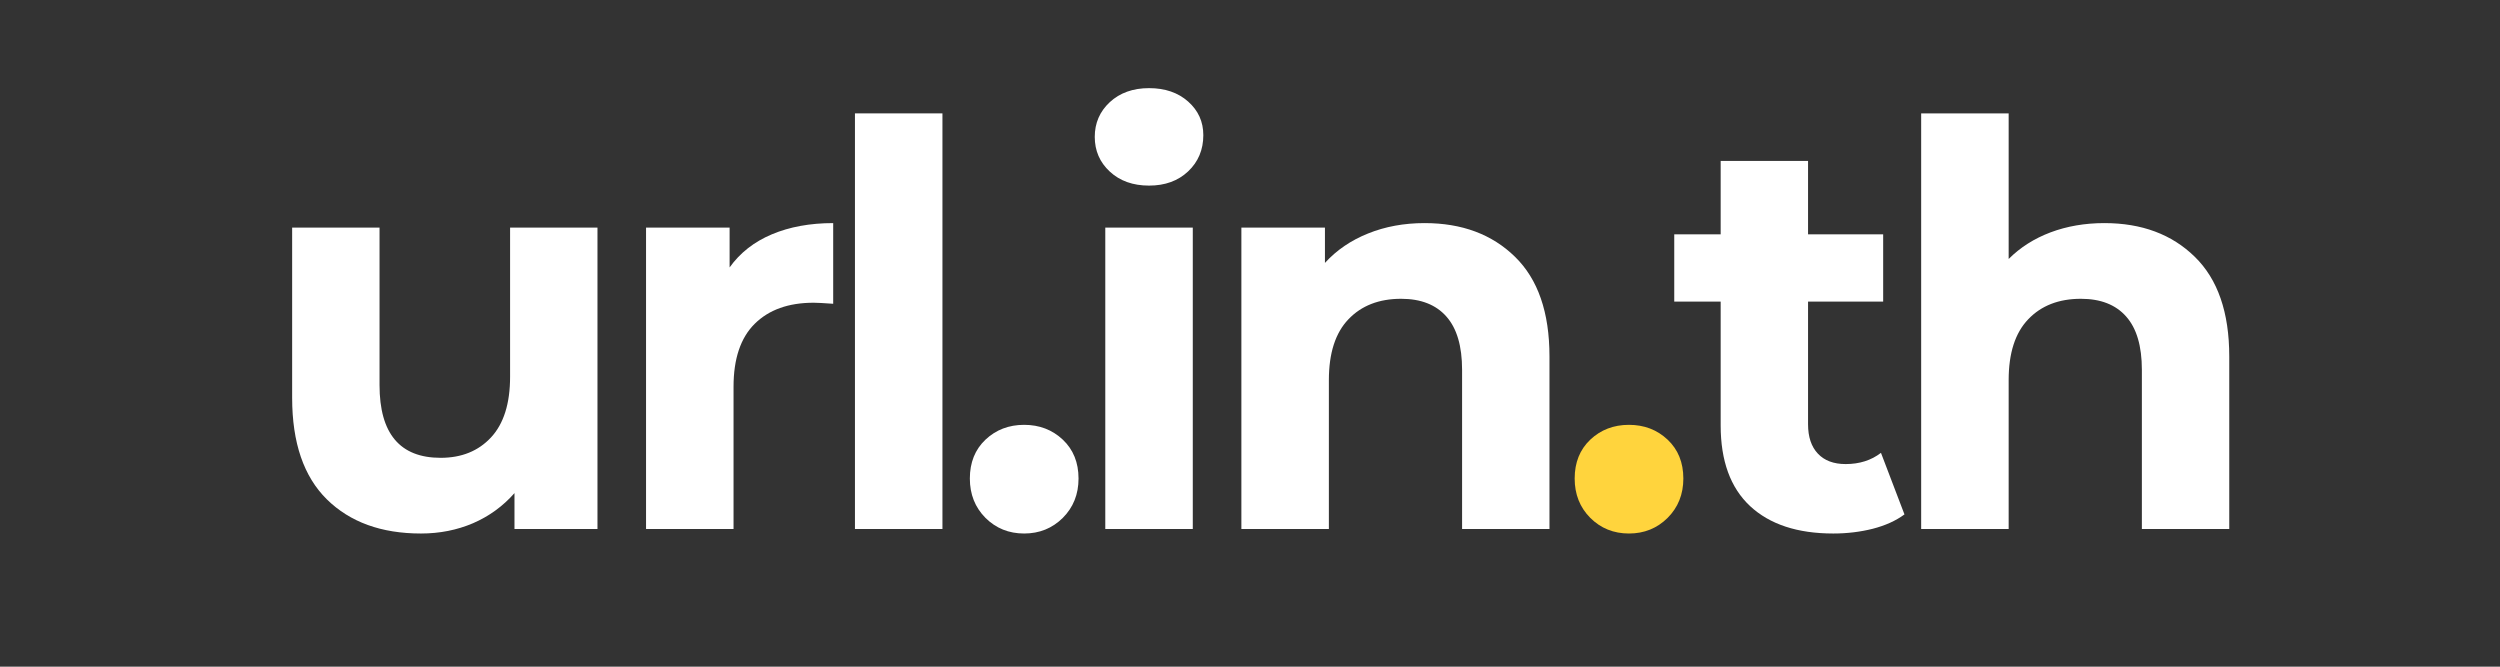<svg xmlns="http://www.w3.org/2000/svg" xmlns:xlink="http://www.w3.org/1999/xlink" width="450" zoomAndPan="magnify" viewBox="0 0 337.5 90" height="120" preserveAspectRatio="xMidYMid meet" version="1.0"><rect x="0" y="0" width="337.5" height="90" fill="#333333" stroke="none"/><defs><g/></defs><g fill="#ffffff" fill-opacity="1"><g transform="translate(34.221, 71.415)"><g><path d="M 46.438 -40.688 L 46.438 0 L 35.234 0 L 35.234 -4.844 C 33.672 -3.07 31.805 -1.719 29.641 -0.781 C 27.473 0.145 25.129 0.609 22.609 0.609 C 17.266 0.609 13.031 -0.926 9.906 -4 C 6.781 -7.082 5.219 -11.648 5.219 -17.703 L 5.219 -40.688 L 17.016 -40.688 L 17.016 -19.438 C 17.016 -12.883 19.766 -9.609 25.266 -9.609 C 28.086 -9.609 30.352 -10.523 32.062 -12.359 C 33.781 -14.203 34.641 -16.938 34.641 -20.562 L 34.641 -40.688 Z M 46.438 -40.688 "/></g></g></g><g fill="#ffffff" fill-opacity="1"><g transform="translate(81.778, 71.415)"><g><path d="M 16.719 -35.312 C 18.125 -37.281 20.023 -38.77 22.422 -39.781 C 24.816 -40.789 27.578 -41.297 30.703 -41.297 L 30.703 -30.406 C 29.391 -30.5 28.508 -30.547 28.062 -30.547 C 24.676 -30.547 22.023 -29.598 20.109 -27.703 C 18.203 -25.816 17.25 -22.984 17.25 -19.203 L 17.25 0 L 5.438 0 L 5.438 -40.688 L 16.719 -40.688 Z M 16.719 -35.312 "/></g></g></g><g fill="#ffffff" fill-opacity="1"><g transform="translate(109.98, 71.415)"><g><path d="M 5.438 -56.109 L 17.25 -56.109 L 17.25 0 L 5.438 0 Z M 5.438 -56.109 "/></g></g></g><g fill="#ffffff" fill-opacity="1"><g transform="translate(128.352, 71.415)"><g><path d="M 9.906 0.609 C 7.844 0.609 6.102 -0.094 4.688 -1.5 C 3.281 -2.914 2.578 -4.688 2.578 -6.812 C 2.578 -8.977 3.281 -10.727 4.688 -12.062 C 6.102 -13.395 7.844 -14.062 9.906 -14.062 C 11.969 -14.062 13.707 -13.395 15.125 -12.062 C 16.539 -10.727 17.25 -8.977 17.25 -6.812 C 17.25 -4.688 16.539 -2.914 15.125 -1.5 C 13.707 -0.094 11.969 0.609 9.906 0.609 Z M 9.906 0.609 "/></g></g></g><g fill="#ffffff" fill-opacity="1"><g transform="translate(143.776, 71.415)"><g><path d="M 5.438 -40.688 L 17.25 -40.688 L 17.25 0 L 5.438 0 Z M 11.344 -46.359 C 9.176 -46.359 7.41 -46.988 6.047 -48.25 C 4.691 -49.508 4.016 -51.07 4.016 -52.938 C 4.016 -54.801 4.691 -56.363 6.047 -57.625 C 7.41 -58.883 9.176 -59.516 11.344 -59.516 C 13.508 -59.516 15.27 -58.91 16.625 -57.703 C 17.988 -56.492 18.672 -54.984 18.672 -53.172 C 18.672 -51.203 17.988 -49.57 16.625 -48.281 C 15.27 -47 13.508 -46.359 11.344 -46.359 Z M 11.344 -46.359 "/></g></g></g><g fill="#ffffff" fill-opacity="1"><g transform="translate(162.148, 71.415)"><g><path d="M 30.172 -41.297 C 35.211 -41.297 39.281 -39.781 42.375 -36.75 C 45.477 -33.727 47.031 -29.242 47.031 -23.297 L 47.031 0 L 35.234 0 L 35.234 -21.484 C 35.234 -24.703 34.523 -27.102 33.109 -28.688 C 31.703 -30.281 29.664 -31.078 27 -31.078 C 24.02 -31.078 21.648 -30.156 19.891 -28.312 C 18.129 -26.477 17.25 -23.742 17.25 -20.109 L 17.25 0 L 5.438 0 L 5.438 -40.688 L 16.719 -40.688 L 16.719 -35.922 C 18.281 -37.641 20.219 -38.961 22.531 -39.891 C 24.852 -40.828 27.398 -41.297 30.172 -41.297 Z M 30.172 -41.297 "/></g></g></g><g fill="#ffd43d" fill-opacity="1"><g transform="translate(210.002, 71.415)"><g><path d="M 9.906 0.609 C 7.844 0.609 6.102 -0.094 4.688 -1.5 C 3.281 -2.914 2.578 -4.688 2.578 -6.812 C 2.578 -8.977 3.281 -10.727 4.688 -12.062 C 6.102 -13.395 7.844 -14.062 9.906 -14.062 C 11.969 -14.062 13.707 -13.395 15.125 -12.062 C 16.539 -10.727 17.25 -8.977 17.25 -6.812 C 17.25 -4.688 16.539 -2.914 15.125 -1.5 C 13.707 -0.094 11.969 0.609 9.906 0.609 Z M 9.906 0.609 "/></g></g></g><g fill="#ffffff" fill-opacity="1"><g transform="translate(225.415, 71.415)"><g><path d="M 31.688 -1.969 C 30.531 -1.113 29.102 -0.469 27.406 -0.031 C 25.719 0.395 23.941 0.609 22.078 0.609 C 17.242 0.609 13.5 -0.625 10.844 -3.094 C 8.195 -5.57 6.875 -9.203 6.875 -13.984 L 6.875 -30.703 L 0.609 -30.703 L 0.609 -39.781 L 6.875 -39.781 L 6.875 -49.688 L 18.672 -49.688 L 18.672 -39.781 L 28.812 -39.781 L 28.812 -30.703 L 18.672 -30.703 L 18.672 -14.141 C 18.672 -12.43 19.113 -11.109 20 -10.172 C 20.883 -9.234 22.133 -8.766 23.75 -8.766 C 25.613 -8.766 27.203 -9.27 28.516 -10.281 Z M 31.688 -1.969 "/></g></g></g><g fill="#ffffff" fill-opacity="1"><g transform="translate(253.919, 71.415)"><g><path d="M 30.172 -41.297 C 35.211 -41.297 39.281 -39.781 42.375 -36.75 C 45.477 -33.727 47.031 -29.242 47.031 -23.297 L 47.031 0 L 35.234 0 L 35.234 -21.484 C 35.234 -24.703 34.523 -27.102 33.109 -28.688 C 31.703 -30.281 29.664 -31.078 27 -31.078 C 24.02 -31.078 21.648 -30.156 19.891 -28.312 C 18.129 -26.477 17.25 -23.742 17.25 -20.109 L 17.25 0 L 5.438 0 L 5.438 -56.109 L 17.25 -56.109 L 17.25 -36.453 C 18.812 -38.016 20.695 -39.211 22.906 -40.047 C 25.125 -40.879 27.547 -41.297 30.172 -41.297 Z M 30.172 -41.297 "/></g></g></g></svg>